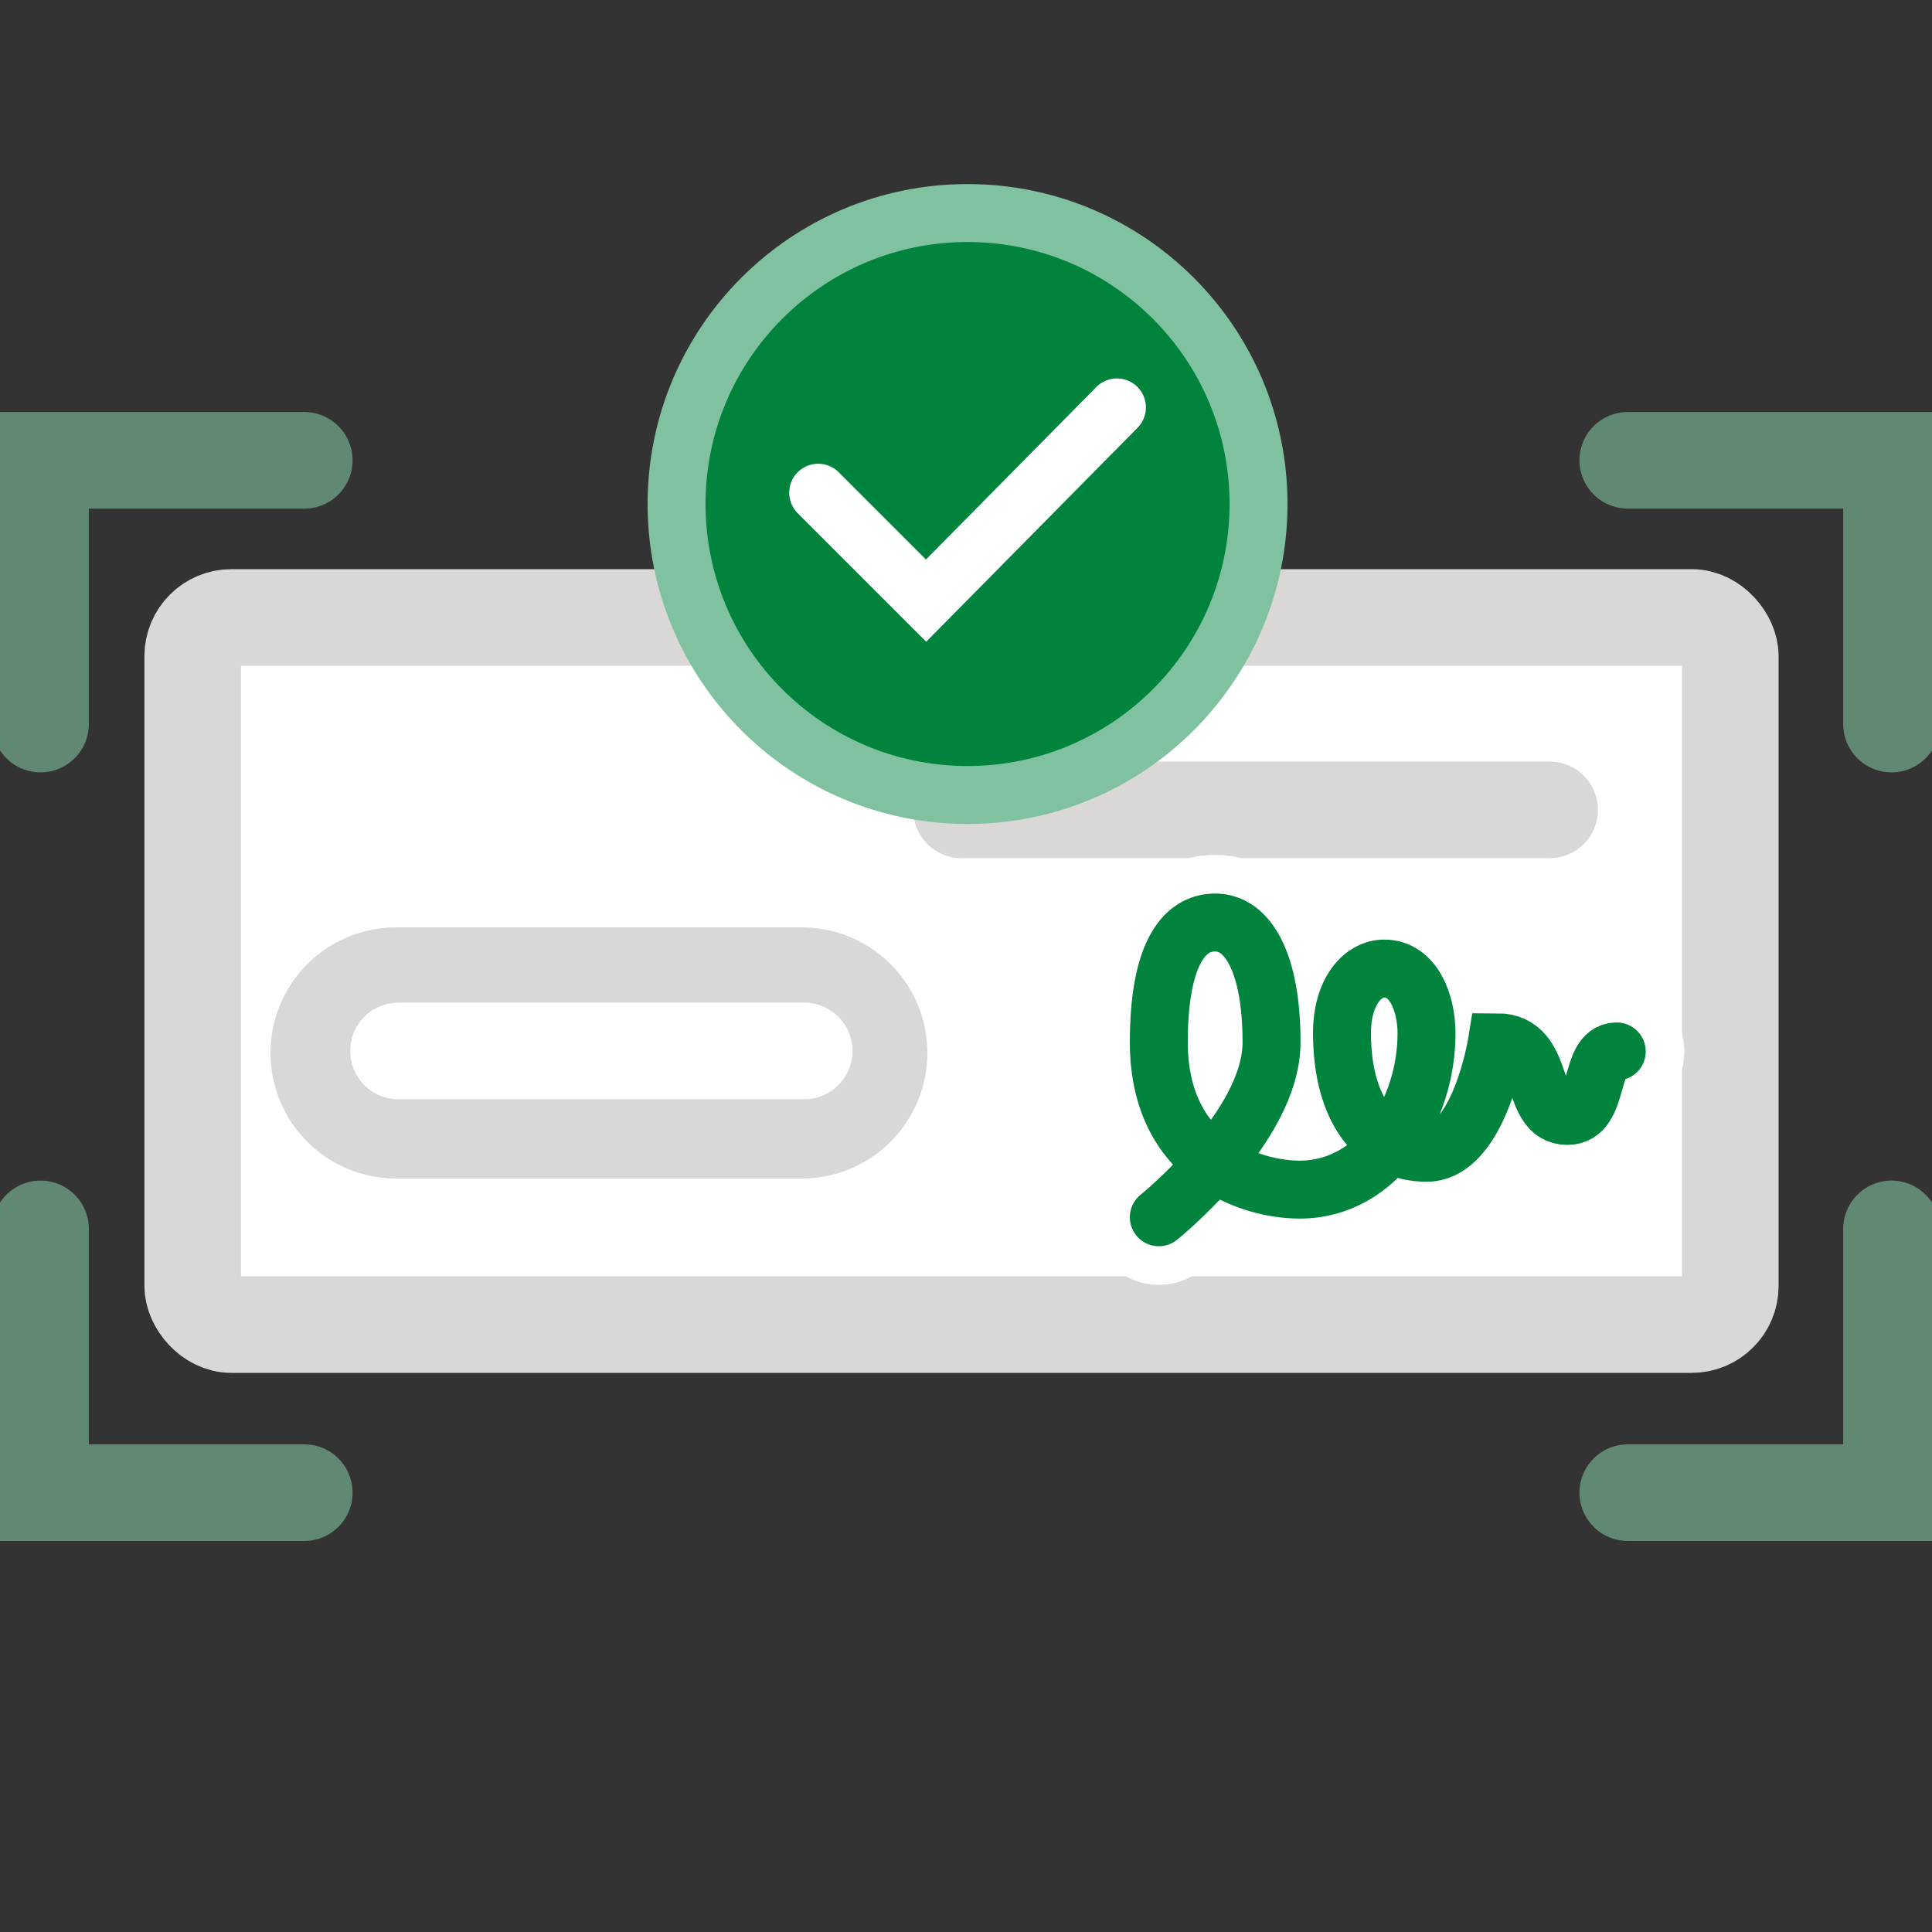 <?xml version="1.0" encoding="UTF-8"?>
<svg xmlns="http://www.w3.org/2000/svg" xmlns:xlink="http://www.w3.org/1999/xlink" width="100px" height="100px" viewBox="0 0 100 100" version="1.1">
  <rect x="0" y="0" width="100" height="100" fill="#333333" stroke="none"/>
  <title>icons / medium / rdc enabled</title>
  <defs>
    <path d="M73.746,23.042 C72.26,23.042 72.922,26.379 71.193,26.379 C69.172,26.379 70.154,22.565 67.547,22.565 C67.547,22.565 66.633,28.286 63.901,28.286 C61.284,28.286 59.525,26.02 59.525,22.088 C59.525,19.911 60.621,18.751 61.713,18.751 C63.22,18.751 63.901,20.514 63.901,22.112 C63.901,26.02 61.415,30.193 57.337,30.193 C54.784,30.193 50.044,28.647 50.044,22.565 C50.044,18.161 51.259,16.368 52.961,16.368 C54.664,16.368 55.879,18.471 55.879,22.565 C55.879,26.947 50.044,31.623 50.044,31.623" id="path-1"></path>
  </defs>
  <g id="icons-/-medium-/-rdc-enabled" stroke="none" stroke-width="1" fill="none" fill-rule="evenodd">
    <g id="Group-6" transform="translate(2.097, 23.536)">
      <g id="Group" transform="translate(0, 0.29)">
        <g id="Group-3" transform="translate(7.839, 7.555)">
          <rect id="Rectangle" stroke="#D9D8D6" stroke-width="5" fill="#FFFFFF" stroke-linejoin="round" x="0.039" y="0.579" width="79.585" height="36.6" rx="2"></rect>
          <g id="Group-4" transform="translate(10.189, 9.516)" fill="#FFFFFF" stroke-linecap="round">
            <line x1="29.642" y1="1.021" x2="60.085" y2="1.021" id="Path-5" stroke="#D9D8D6" stroke-width="5"></line>
            <line x1="0.375" y1="13.603" x2="21.375" y2="13.603" id="Path-5" stroke="#D9D8D6" stroke-width="13"></line>
            <line x1="0.5" y1="13.5" x2="21.5" y2="13.5" id="Path-5" stroke="#FFFFFF" stroke-width="5"></line>
          </g>
          <g id="Path" stroke-linecap="round">
            <use stroke="#FFFFFF" stroke-width="7" xlink:href="#path-1"></use>
            <use stroke="#00843D" stroke-width="3" xlink:href="#path-1"></use>
          </g>
        </g>
        <g id="Group-5" opacity="0.6" stroke="#80C19F" stroke-linecap="round" stroke-width="5">
          <polyline id="Path" points="5.26030832e-14 13.652 5.26030832e-14 3.17165649e-14 13.652 3.17165649e-14"></polyline>
          <polyline id="Path" transform="translate(88.981, 6.826) scale(-1, 1) translate(-88.981, -6.826) " points="82.155 13.652 82.155 3.17165649e-14 95.806 3.17165649e-14"></polyline>
          <polyline id="Path" transform="translate(88.981, 46.607) rotate(-180) translate(-88.981, -46.607) " points="82.155 53.433 82.155 39.781 95.806 39.781"></polyline>
          <polyline id="Path" transform="translate(6.826, 46.607) scale(-1, 1) rotate(-180) translate(-6.826, -46.607) " points="5.26030832e-14 53.433 5.26030832e-14 39.781 13.652 39.781"></polyline>
        </g>
      </g>
    </g>
    <g id="Group" transform="translate(34.5, 11)" stroke-linecap="round" stroke-width="3">
      <path d="M15.58,0.027 C7.262,0.027 0.519,6.77 0.519,15.088 C0.519,23.406 7.262,30.149 15.58,30.149 C23.898,30.149 30.642,23.406 30.642,15.088 C30.642,6.77 23.898,0.027 15.58,0.027 Z" id="Path" stroke="#80C19F" fill="#00843D"></path>
      <polyline id="Path-6" stroke="#FFFFFF" points="7.849 14.503 13.434 20.088 23.312 10.088"></polyline>
    </g>
  </g>
</svg>
